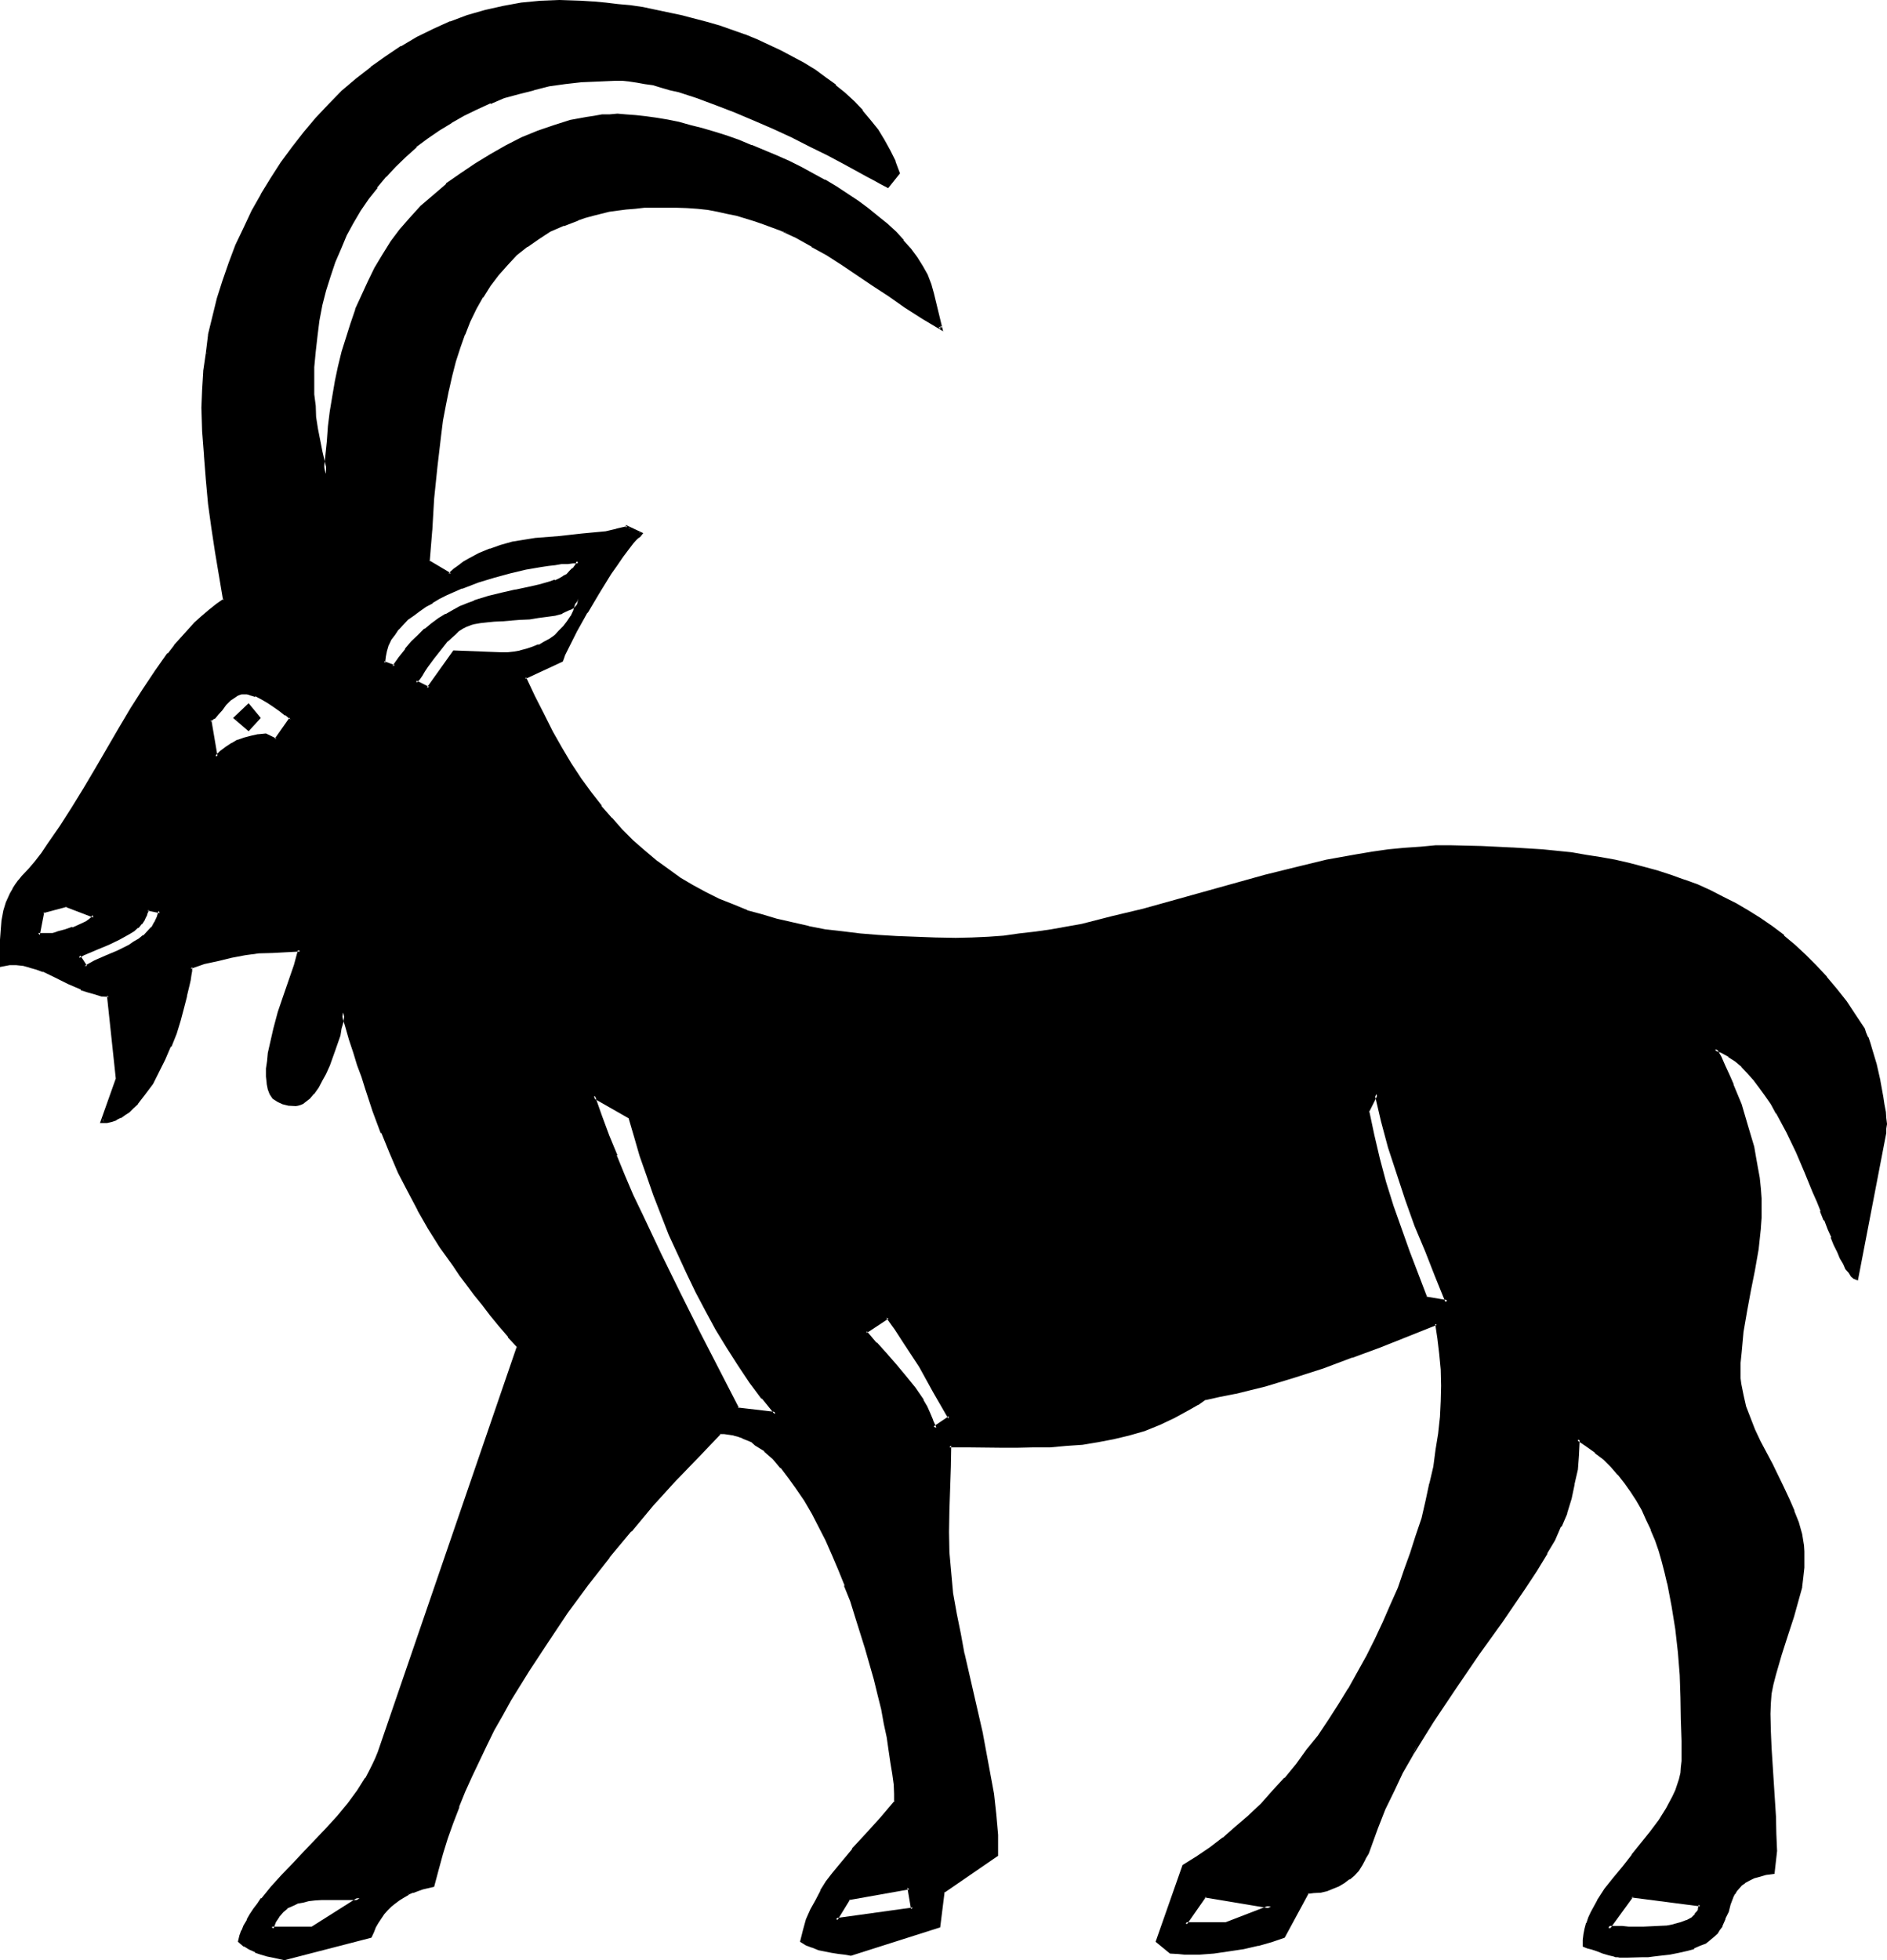 <?xml version="1.0" encoding="UTF-8" standalone="no"?>
<svg
   version="1.0"
   width="129.946mm"
   height="134.95mm"
   id="svg19"
   sodipodi:docname="Ibex.wmf"
   xmlns:inkscape="http://www.inkscape.org/namespaces/inkscape"
   xmlns:sodipodi="http://sodipodi.sourceforge.net/DTD/sodipodi-0.dtd"
   xmlns="http://www.w3.org/2000/svg"
   xmlns:svg="http://www.w3.org/2000/svg">
  <sodipodi:namedview
     id="namedview19"
     pagecolor="#ffffff"
     bordercolor="#000000"
     borderopacity="0.25"
     inkscape:showpageshadow="2"
     inkscape:pageopacity="0.0"
     inkscape:pagecheckerboard="0"
     inkscape:deskcolor="#d1d1d1"
     inkscape:document-units="mm" />
  <defs
     id="defs1">
    <pattern
       id="WMFhbasepattern"
       patternUnits="userSpaceOnUse"
       width="6"
       height="6"
       x="0"
       y="0" />
  </defs>
  <path
     style="fill:#000000;fill-opacity:1;fill-rule:evenodd;stroke:none"
     d="m 70.656,501.696 h 10.656 l 12.288,-7.776 -3.264,0.096 h -6.72 -1.632 l -1.632,0.192 -1.632,0.288 -1.44,0.576 -1.44,0.576 -1.344,0.672 -1.056,0.96 -1.152,1.344 -0.768,1.44 z m -5.952,-311.904 -3.456,-2.976 3.456,-3.36 2.688,3.36 z m 418.56,142.848 -0.672,-0.384 -0.48,-0.48 -0.672,-0.768 -0.672,-1.152 -0.768,-1.152 -0.672,-1.44 -0.768,-1.632 -0.864,-1.92 -0.768,-1.92 -0.768,-2.304 -1.056,-2.208 -0.96,-2.304 -0.96,-2.4 -0.96,-2.592 -2.208,-5.184 -2.304,-5.184 -2.4,-5.184 -2.592,-4.992 -1.44,-2.208 -1.44,-2.304 -1.536,-2.112 -1.536,-2.112 -1.632,-1.728 -1.632,-1.632 -1.824,-1.44 -1.536,-1.152 -2.016,-1.152 -1.728,-0.576 1.152,2.016 1.056,2.304 1.152,2.4 1.152,2.592 1.92,5.184 1.824,5.472 1.44,5.376 0.672,2.784 0.48,2.688 0.288,2.784 0.288,2.592 0.192,2.592 0.192,2.4 -0.192,2.688 -0.192,2.592 -0.48,5.568 -0.96,5.28 -0.96,5.376 -1.152,5.28 -0.768,5.376 -0.672,5.472 -0.096,2.784 -0.192,2.592 0.192,1.44 v 1.44 l 0.576,3.072 0.864,2.88 1.056,3.072 1.152,2.88 1.44,3.072 3.072,6.048 3.072,6.144 1.44,3.072 1.344,2.88 0.96,3.072 0.768,3.072 0.672,2.88 v 1.44 l 0.192,1.536 -0.192,2.496 -0.096,2.592 -0.576,2.592 -0.576,2.592 -1.44,4.992 -1.632,5.088 -1.632,4.992 -1.44,4.992 -0.672,2.592 -0.288,2.592 -0.384,2.592 -0.096,2.592 0.096,4.32 0.192,4.512 0.672,9.12 0.576,8.832 0.192,4.512 v 4.416 l -0.48,5.664 -1.92,0.288 -1.824,0.288 -1.44,0.48 -1.248,0.672 -1.152,0.48 -0.768,0.864 -0.864,0.576 -0.672,0.864 -0.48,0.768 -0.48,0.96 -0.576,1.824 -0.672,1.92 -0.672,1.92 -0.768,1.824 -0.672,0.96 -0.672,0.768 -0.768,0.96 -0.96,0.864 -1.344,0.672 -1.248,0.768 -1.632,0.672 -1.824,0.576 -2.112,0.48 -2.4,0.576 -2.592,0.288 -1.44,0.192 h -1.44 l -1.632,0.096 h -1.728 l -1.824,0.192 h -1.92 -0.192 l -0.48,-0.192 -0.48,-0.096 -0.48,-0.192 -1.44,-0.288 -1.44,-0.576 -1.44,-0.48 -1.44,-0.48 -1.152,-0.288 -0.48,-0.192 -0.48,-0.096 v -1.44 l 0.096,-1.344 0.384,-1.44 0.48,-1.44 0.576,-1.44 0.672,-1.536 1.632,-2.88 1.92,-2.88 2.112,-3.072 2.4,-2.88 2.496,-2.976 4.608,-6.144 2.304,-3.072 1.92,-3.072 1.632,-3.072 0.768,-1.632 0.672,-1.44 0.384,-1.536 0.48,-1.536 0.096,-1.536 v -1.632 -5.184 -5.664 l -0.096,-5.664 -0.384,-5.856 -0.48,-6.144 -0.48,-5.952 -0.96,-5.952 -1.152,-5.856 -0.576,-2.88 -0.864,-2.88 -0.96,-2.784 -0.96,-2.784 -0.96,-2.688 -1.152,-2.592 -1.248,-2.592 -1.536,-2.4 -1.44,-2.496 -1.632,-2.208 -1.728,-2.112 -1.824,-2.112 -2.016,-1.92 -2.112,-1.824 -2.304,-1.536 -2.4,-1.632 -0.192,3.84 -0.288,4.032 -0.672,3.744 -0.96,3.84 -1.152,3.552 -1.44,3.552 -1.632,3.552 -2.112,3.456 -2.688,4.512 -2.784,4.32 -5.952,8.736 -6.144,8.544 -5.952,8.736 -6.048,8.736 -2.688,4.512 -2.592,4.416 -2.592,4.704 -2.4,4.608 -2.112,4.704 -2.016,4.896 -1.248,3.36 -1.344,3.264 -0.576,1.44 -0.864,1.44 -0.96,1.44 -1.152,1.344 -1.056,0.96 -1.344,0.96 -1.44,0.768 -1.44,0.48 -1.44,0.672 -1.824,0.384 -1.632,0.288 h -1.536 l -6.144,11.616 -3.456,1.152 -3.36,0.96 -3.744,0.768 -3.84,0.672 -3.936,0.288 -3.84,0.384 h -3.744 -1.92 l -1.728,-0.384 -3.456,-2.688 6.816,-19.584 3.552,-2.112 3.36,-2.4 3.456,-2.592 3.36,-2.688 3.264,-2.976 3.36,-3.072 3.072,-3.36 3.072,-3.36 3.072,-3.648 2.88,-3.648 2.784,-3.936 2.688,-4.032 2.592,-4.032 2.592,-4.032 2.496,-4.224 2.4,-4.32 2.208,-4.416 2.016,-4.512 2.112,-4.32 1.728,-4.512 1.824,-4.512 1.536,-4.608 1.536,-4.512 1.248,-4.512 1.152,-4.512 1.152,-4.512 0.96,-4.416 0.576,-4.32 0.672,-4.32 0.288,-4.224 0.384,-4.224 v -4.032 -4.224 l -0.384,-4.224 -0.48,-4.032 -0.768,-3.648 -14.688,5.664 -7.296,2.88 -7.584,2.592 -7.392,2.4 -7.68,2.304 -7.68,1.92 -3.936,0.768 -4.032,0.864 -1.92,1.248 -1.92,1.344 -4.032,2.016 -3.936,2.016 -4.032,1.44 -4.032,1.248 -4.032,0.96 -3.84,0.864 -4.224,0.48 -4.032,0.288 -4.224,0.384 -4.224,0.096 h -4.224 -4.32 -4.32 l -4.608,-0.096 h -4.512 l -0.096,5.472 -0.384,11.328 -0.096,5.664 0.096,5.28 0.48,5.376 0.672,5.28 0.768,5.376 1.056,5.28 0.96,5.184 4.8,20.832 0.96,5.184 1.152,5.376 0.768,5.184 0.672,5.088 0.384,5.376 0.096,5.376 -13.92,9.504 -1.056,8.832 -22.944,7.296 -1.536,-0.096 -1.728,-0.384 -1.632,-0.192 -3.552,-0.768 -1.44,-0.48 -1.632,-0.672 -1.248,-0.768 0.576,-2.88 0.96,-2.592 1.056,-2.592 1.248,-2.496 1.344,-2.4 1.44,-2.208 1.632,-2.304 1.728,-2.112 3.36,-4.224 3.744,-4.032 3.744,-4.128 3.744,-4.224 -0.192,-2.112 -0.192,-2.592 -0.192,-2.592 -0.48,-3.072 -0.48,-3.264 -0.48,-3.168 -0.768,-3.552 -0.864,-3.744 -0.768,-3.84 -0.96,-4.128 -1.152,-4.032 -1.152,-4.032 -2.592,-8.256 -1.44,-4.032 -1.44,-4.032 -1.632,-4.032 -1.536,-3.84 -1.824,-3.936 -1.824,-3.552 -1.728,-3.552 -1.92,-3.168 -1.92,-3.072 -2.112,-2.976 -2.112,-2.592 -2.112,-2.4 -2.304,-1.92 -2.208,-1.632 -1.152,-0.768 -1.152,-0.672 -1.248,-0.48 -1.152,-0.288 -1.152,-0.384 -1.248,-0.288 -1.152,-0.192 h -1.344 l -5.76,6.144 -5.952,6.144 -5.856,6.432 -5.664,6.816 -5.664,6.816 -5.664,7.104 -5.28,7.296 -5.184,7.392 -4.896,7.584 -4.704,7.776 -2.208,3.84 -2.112,4.128 -1.92,3.84 -1.92,4.032 -2.016,3.84 -1.728,4.032 -1.632,4.128 -1.632,4.128 -1.248,4.032 -1.344,4.128 -1.248,4.128 -0.96,4.032 -1.44,0.384 -1.344,0.288 -1.248,0.48 -1.344,0.48 -1.248,0.672 -1.152,0.672 -1.152,0.576 -1.152,1.056 -0.96,0.768 -1.152,0.96 -0.768,1.152 -0.96,0.96 -0.672,1.248 -0.672,1.152 -0.576,1.344 -0.48,1.248 -22.368,5.664 -2.88,-0.48 -1.632,-0.48 -1.44,-0.48 -1.632,-0.48 -1.248,-0.864 -1.44,-0.768 -1.344,-0.96 0.384,-1.344 0.48,-1.248 0.576,-1.344 0.672,-1.44 0.864,-1.248 0.96,-1.44 0.96,-1.44 1.056,-1.536 2.496,-2.688 2.688,-3.072 2.784,-3.072 2.88,-2.88 6.048,-6.336 2.88,-3.264 2.688,-3.168 2.496,-3.456 2.208,-3.168 0.864,-1.824 0.96,-1.632 0.768,-1.728 0.48,-1.824 36.384,-105.504 -2.4,-2.784 -2.4,-2.88 -2.304,-2.784 -2.112,-2.592 -2.112,-2.496 -1.92,-2.592 -1.728,-2.592 -1.824,-2.496 -3.36,-4.8 -3.072,-4.896 -2.784,-4.8 -2.592,-4.896 -2.4,-4.8 -2.304,-5.184 -2.112,-5.184 -2.112,-5.472 -2.016,-5.856 -0.96,-3.072 -1.056,-3.168 -1.056,-3.264 -0.96,-3.36 -1.152,-3.456 -0.96,-3.552 -0.192,1.152 -0.192,1.344 -0.288,1.536 -0.48,1.824 -0.48,1.92 -0.672,1.92 -1.632,4.032 -0.96,2.112 -0.96,1.824 -0.96,1.728 -1.152,1.44 -0.96,1.344 -1.152,0.96 -0.576,0.288 -0.48,0.384 -0.672,0.096 h -0.48 l -1.824,-0.096 -1.632,-0.384 -1.056,-0.48 -1.152,-0.768 -0.672,-0.96 -0.672,-1.344 -0.288,-1.44 v -1.728 -2.016 l 0.192,-2.016 0.288,-2.112 0.288,-2.112 1.056,-4.224 1.248,-4.224 1.248,-4.128 1.536,-4.224 1.248,-3.936 1.344,-3.84 h -3.648 l -3.552,0.192 -3.552,0.288 -3.552,0.288 -3.648,0.672 -3.552,0.864 -3.552,0.96 -3.552,1.056 v 1.056 l -0.192,1.056 -0.192,1.152 -0.192,1.344 -0.576,2.88 -0.864,3.072 -0.96,3.168 -1.152,3.456 -1.248,3.36 -1.44,3.456 -1.632,3.168 -1.728,3.072 -1.824,2.784 -1.92,2.4 -1.152,0.96 -0.96,0.96 -1.152,0.864 -1.152,0.768 -0.96,0.48 -1.248,0.288 -1.152,0.384 -1.152,0.192 3.936,-11.232 -2.304,-21.792 -1.728,-0.192 -2.016,-0.48 -1.536,-0.48 -1.824,-0.576 -3.36,-1.536 -3.264,-1.728 -3.36,-1.44 -1.632,-0.672 -1.824,-0.48 -1.728,-0.288 -1.824,-0.192 h -1.92 l -1.92,0.288 v -3.84 l 0.192,-2.784 v -2.592 l 0.288,-2.4 0.48,-2.4 0.672,-2.4 1.056,-2.112 0.48,-1.152 0.864,-1.152 0.672,-1.152 0.96,-0.96 1.728,-1.92 1.632,-2.112 1.632,-2.112 1.632,-2.112 3.168,-4.608 3.264,-4.896 2.88,-5.184 3.072,-5.184 6.144,-10.272 3.072,-5.184 3.072,-4.992 3.264,-4.704 3.264,-4.512 1.728,-2.304 1.824,-1.92 1.728,-1.92 1.824,-1.92 1.728,-1.632 1.92,-1.632 2.016,-1.44 1.92,-1.44 -2.112,-12.48 -0.96,-6.336 -0.864,-6.24 -0.576,-6.336 -0.672,-6.336 -0.288,-6.24 -0.192,-6.144 0.192,-4.704 0.288,-4.704 0.672,-4.8 0.576,-4.704 1.152,-4.704 1.152,-4.704 1.44,-4.704 1.632,-4.512 1.728,-4.704 2.016,-4.32 2.208,-4.416 2.304,-4.32 2.592,-4.224 2.688,-4.224 2.784,-3.84 3.072,-3.84 3.072,-3.744 3.36,-3.552 3.456,-3.36 3.648,-3.264 3.744,-2.88 3.84,-2.976 4.128,-2.592 4.128,-2.208 4.224,-2.304 4.416,-1.92 4.32,-1.44 4.704,-1.44 4.512,-1.152 4.8,-0.672 4.896,-0.48 4.8,-0.192 h 2.976 l 2.88,0.192 3.072,0.192 3.264,0.288 3.072,0.192 3.168,0.48 3.456,0.48 3.168,0.672 6.624,1.44 6.816,1.632 3.264,1.152 3.36,1.056 3.264,1.152 3.168,1.344 3.072,1.248 3.072,1.44 3.072,1.632 2.976,1.824 2.688,1.728 2.784,1.824 2.592,1.92 2.4,2.112 2.4,2.208 2.112,2.304 2.112,2.4 1.92,2.592 1.632,2.592 1.44,2.784 1.344,2.88 1.152,2.88 -2.784,3.36 -1.632,-0.96 -1.728,-0.96 -1.824,-0.96 -1.92,-1.152 -4.032,-2.112 -4.416,-2.208 -4.512,-2.304 -4.704,-2.4 -4.992,-2.208 -4.8,-2.112 -4.992,-2.304 -5.088,-1.92 -4.8,-1.632 -4.704,-1.632 -2.4,-0.672 -2.112,-0.576 -2.304,-0.48 -2.112,-0.48 -2.016,-0.384 -2.112,-0.288 -1.824,-0.192 h -1.92 l -4.32,0.192 -4.416,0.192 -4.32,0.48 -4.032,0.768 -4.128,0.768 -3.84,1.056 -3.744,1.248 -3.648,1.344 -3.552,1.44 -3.456,1.728 -3.36,1.824 -3.264,1.92 -2.88,2.208 -2.88,2.304 -2.784,2.4 -2.784,2.592 -2.4,2.784 -2.4,2.688 -2.112,3.072 -2.112,3.072 -1.92,3.264 -1.824,3.264 -1.536,3.36 -1.344,3.552 -1.248,3.744 -1.344,3.744 -0.768,3.84 -0.864,3.84 -0.576,4.032 -0.48,4.128 -0.384,4.128 v 4.416 2.88 l 0.384,2.88 0.288,2.976 0.288,2.88 1.152,5.856 1.344,5.952 0.576,-8.256 0.48,-4.032 0.48,-4.032 0.672,-3.936 0.672,-3.84 0.768,-3.84 0.96,-3.744 0.96,-3.744 1.152,-3.744 1.44,-3.552 1.536,-3.552 1.536,-3.648 1.824,-3.456 2.112,-3.552 2.112,-3.552 2.208,-3.072 2.784,-2.88 2.688,-3.072 3.264,-2.88 3.36,-2.784 3.744,-2.784 3.744,-2.496 3.84,-2.496 4.032,-2.208 4.224,-2.016 4.224,-1.728 4.224,-1.44 4.128,-1.344 4.128,-0.96 2.016,-0.096 2.016,-0.384 1.92,-0.096 h 2.112 2.208 l 2.592,0.096 2.4,0.384 2.976,0.48 2.688,0.48 3.072,0.576 2.976,0.864 3.072,0.768 3.168,0.96 3.072,0.96 3.456,1.152 3.168,1.344 6.528,2.592 3.168,1.44 3.072,1.632 6.144,3.168 3.072,1.824 5.664,3.744 2.592,1.92 2.4,2.112 2.496,1.92 2.208,2.112 1.92,2.112 2.016,2.208 1.536,2.304 1.536,2.208 1.056,2.304 0.96,2.208 0.864,2.304 2.112,9.024 -4.704,-2.88 -4.416,-2.784 -4.32,-2.88 -4.032,-2.784 -4.032,-2.688 -4.032,-2.592 -3.936,-2.592 -4.032,-2.4 -4.032,-2.112 -4.224,-1.92 -4.32,-1.824 -2.304,-0.768 -4.608,-1.344 -2.496,-0.672 -2.592,-0.48 -2.592,-0.288 -2.688,-0.288 -2.784,-0.384 -2.88,-0.096 h -2.88 -2.784 l -2.4,0.096 -2.496,0.192 -2.4,0.192 -2.208,0.288 -2.304,0.48 -2.112,0.48 -2.112,0.48 -2.112,0.48 -1.728,0.672 -3.84,1.44 -3.456,1.632 -3.168,1.92 -2.976,1.92 -2.592,2.496 -2.592,2.4 -2.208,2.592 -2.112,2.88 -1.92,2.88 -1.824,3.072 -1.632,3.264 -1.44,3.552 -1.152,3.36 -1.056,3.744 -0.96,3.552 -1.056,3.936 -0.768,3.84 -0.672,3.84 -0.576,4.032 -1.056,8.16 -0.576,8.16 -0.672,8.256 -0.48,8.256 5.472,3.456 1.344,-1.152 1.056,-0.96 1.344,-0.96 1.44,-0.864 2.592,-1.44 2.784,-1.152 2.88,-0.96 2.88,-0.672 3.072,-0.48 2.88,-0.48 6.144,-0.576 6.144,-0.576 3.072,-0.288 2.976,-0.48 2.88,-0.48 2.88,-0.768 3.456,1.536 -0.48,0.48 -0.672,0.576 -0.48,0.576 -0.672,0.672 -1.248,1.632 -1.536,1.92 -1.44,2.112 -1.632,2.4 -2.976,4.992 -3.072,5.088 -1.536,2.496 -1.248,2.496 -1.344,2.208 -0.96,2.112 -0.768,1.824 -0.288,0.768 -0.384,0.672 -9.504,4.512 2.208,4.8 2.304,4.896 2.4,4.512 2.4,4.224 2.496,4.032 2.592,3.84 2.592,3.552 2.592,3.552 2.688,3.264 2.784,3.072 2.88,2.88 2.88,2.592 3.072,2.592 3.072,2.304 3.264,2.208 3.36,2.016 3.456,1.92 3.36,1.632 3.744,1.44 3.552,1.44 3.84,1.248 4.032,1.152 4.032,0.96 4.224,0.96 4.416,0.672 4.32,0.672 4.512,0.48 4.896,0.48 4.8,0.288 4.992,0.192 5.088,0.192 h 5.28 4.224 l 4.224,-0.192 4.032,-0.48 4.224,-0.288 4.032,-0.672 4.032,-0.48 8.064,-1.632 8.064,-1.824 8.064,-2.016 31.68,-8.736 7.968,-2.112 8.064,-1.824 7.872,-1.632 4.032,-0.48 4.032,-0.576 4.032,-0.48 4.224,-0.384 4.032,-0.096 h 4.032 7.968 l 7.872,0.288 7.776,0.672 7.776,0.768 3.744,0.48 3.648,0.672 3.936,0.768 3.552,0.864 3.744,0.768 3.552,1.152 3.552,1.152 3.552,1.056 3.36,1.536 3.36,1.44 3.456,1.632 3.168,1.728 3.072,1.824 3.264,1.92 3.072,2.208 2.88,2.304 2.976,2.4 2.688,2.592 2.976,2.784 2.496,2.88 2.592,3.072 2.496,3.264 2.4,3.552 2.208,3.552 0.576,0.96 0.48,1.152 0.576,1.44 0.48,1.728 0.48,1.824 0.48,2.112 1.152,4.128 0.864,4.224 0.288,2.112 0.288,1.92 v 1.632 l 0.192,1.44 v 1.152 l -0.192,0.48 v 0.48 z m -124.992,-48 -2.208,4.512 1.152,6.144 1.44,6.336 1.728,6.144 2.016,5.952 1.92,6.144 2.208,5.952 4.512,11.808 5.664,1.152 -2.688,-6.624 -2.784,-6.624 -2.592,-6.624 -2.4,-6.816 -2.4,-6.816 -2.112,-6.912 -1.92,-6.816 z M 99.744,172.32 l 2.88,1.248 1.536,-2.4 1.536,-2.112 1.632,-1.92 1.824,-1.632 1.632,-1.632 1.728,-1.44 1.92,-1.248 1.824,-1.152 1.728,-0.96 1.824,-0.864 1.92,-0.768 1.824,-0.768 3.648,-1.152 3.552,-0.864 3.456,-0.768 3.168,-0.672 3.072,-0.576 2.784,-0.864 1.248,-0.48 1.152,-0.48 1.152,-0.48 0.96,-0.672 0.768,-0.768 0.864,-0.864 0.672,-0.768 0.48,-1.152 h -1.344 l -1.44,0.192 -1.632,0.192 -1.728,0.096 -1.824,0.192 -1.728,0.288 -3.936,0.672 -4.224,0.96 -4.128,1.152 -4.224,1.44 -4.224,1.44 -4.032,1.824 -1.728,0.96 -2.016,0.96 -1.728,1.152 -1.632,1.056 -1.44,1.152 -1.632,1.152 -1.248,1.344 -1.152,1.248 -1.152,1.248 -0.768,1.536 -0.672,1.44 -0.672,1.44 -0.288,1.632 z m 22.272,-9.984 -0.96,0.48 -0.96,0.48 -0.96,0.576 -0.768,0.864 -2.016,1.92 -1.92,2.112 -1.728,2.4 -1.632,2.304 -0.864,1.056 -0.768,1.056 -0.672,0.96 -0.576,0.96 3.36,1.632 6.624,-9.6 12.288,0.672 1.632,-0.192 1.728,-0.096 1.632,-0.384 1.632,-0.288 1.632,-0.48 1.632,-0.672 1.44,-0.768 1.44,-0.864 1.44,-0.96 1.152,-1.152 1.152,-1.056 0.96,-1.344 0.96,-1.44 0.672,-1.44 0.576,-1.632 0.384,-1.728 -0.192,0.576 -0.288,0.48 -0.48,0.48 -0.576,0.48 -0.48,0.48 -0.768,0.384 -1.44,0.672 -1.92,0.48 -2.112,0.48 -2.112,0.288 -2.304,0.192 -2.4,0.096 -2.4,0.192 -2.304,0.192 -2.112,0.096 -1.92,0.192 -1.92,0.192 -1.44,0.288 -0.672,0.192 z m 302.592,331.104 -6.048,8.256 h 0.384 3.168 1.824 1.728 l 2.016,0.096 4.128,-0.096 2.016,-0.192 1.92,-0.48 1.728,-0.384 1.632,-0.576 1.344,-0.864 0.576,-0.48 0.48,-0.48 0.384,-0.672 0.288,-0.48 0.192,-0.768 0.096,-0.672 z m -193.632,-150.816 -5.664,3.936 2.592,3.072 2.592,2.88 2.592,2.88 2.4,2.88 2.4,2.976 2.112,3.168 0.96,1.824 0.864,1.632 0.768,1.92 0.672,1.92 3.84,-2.784 -3.648,-6.72 -3.936,-6.624 -4.224,-6.528 -2.016,-3.168 z M 63.552,180.192 h -0.768 l -0.672,0.384 -0.672,0.096 -0.672,0.48 -1.056,0.864 -1.152,1.248 -0.96,1.152 -0.96,1.152 -0.96,1.152 -1.152,0.768 1.728,9.408 1.344,-1.152 1.248,-1.152 1.632,-0.96 1.632,-0.768 1.632,-0.48 1.632,-0.48 1.92,-0.384 1.728,-0.096 2.784,1.056 4.032,-5.664 -1.344,-1.056 -1.536,-0.96 -1.44,-1.152 -1.632,-1.152 -1.632,-0.864 -1.632,-0.768 -1.632,-0.48 -0.768,-0.192 z m 100.32,110.592 -9.312,-5.664 1.728,5.28 1.824,5.184 2.112,5.184 2.112,5.184 2.208,5.184 2.304,5.184 4.992,10.176 4.992,10.176 4.992,10.176 5.184,9.984 4.896,9.888 9.984,1.152 -3.264,-4.224 -3.168,-4.224 -3.072,-4.32 -2.976,-4.704 -2.688,-4.512 -2.784,-4.896 -2.592,-4.992 -2.4,-4.8 -2.304,-5.088 -2.208,-4.992 -2.112,-5.184 -1.824,-5.184 -1.92,-4.992 -1.632,-4.992 -1.632,-4.992 z m 149.664,202.656 -4.992,7.2 H 319.2 l 11.616,-4.512 z m -275.232,-256.8 -0.288,1.248 -0.672,1.152 -0.768,1.152 -0.864,0.96 -1.056,0.768 -1.152,0.864 -2.592,1.44 -2.784,1.248 -2.688,1.152 -2.592,0.96 -1.344,0.672 -0.96,0.672 1.632,2.688 2.784,-1.44 2.88,-1.152 2.88,-1.44 2.976,-1.248 1.248,-0.864 1.344,-0.96 1.248,-0.768 1.152,-1.152 0.96,-1.152 0.768,-1.248 0.864,-1.44 0.48,-1.632 z m -21.12,-1.152 -6.144,1.632 -1.152,6.144 h 2.784 0.48 l 0.672,-0.192 H 14.4 l 0.864,-0.288 1.728,-0.48 1.92,-0.672 2.016,-0.768 1.728,-0.864 0.672,-0.48 0.48,-0.288 0.48,-0.48 0.192,-0.48 z m 219.456,255.648 -15.648,2.784 -3.456,5.664 20.064,-2.976 z"
     id="path1" />
  <path
     style="fill:#000000;fill-opacity:1;fill-rule:evenodd;stroke:none"
     d="m 64.32,189.408 h 0.48 l -3.36,-2.88 0.192,0.672 3.168,-3.456 h -0.48 l 2.784,3.456 v -0.672 l -2.784,2.88 0.384,0.864 3.168,-3.456 -3.168,-3.84 -4.032,3.84 4.032,3.456 z"
     id="path2" />
  <path
     style="fill:#000000;fill-opacity:1;fill-rule:evenodd;stroke:none"
     d="m 482.88,332.448 0.48,-0.192 -0.48,-0.288 -0.48,-0.48 -0.672,-0.768 -0.576,-1.056 -0.864,-1.248 v 0.192 l -0.576,-1.536 -0.864,-1.728 -0.768,-1.824 -0.864,-1.92 -0.768,-2.208 -0.96,-2.304 -0.864,-2.208 h -0.096 l -0.96,-2.496 -0.96,-2.592 -2.112,-5.088 -2.496,-5.184 -2.4,-5.376 -2.592,-4.8 -1.44,-2.496 -1.44,-2.208 -1.44,-2.112 -1.632,-1.92 -1.632,-2.016 -1.632,-1.536 -1.728,-1.44 -1.824,-1.344 -1.728,-0.96 -3.072,-1.152 1.728,3.072 1.152,2.304 1.152,2.4 0.96,2.592 v -0.192 l 1.92,5.376 1.824,5.28 1.44,5.568 0.672,2.688 0.48,2.784 0.48,2.592 0.288,2.592 0.192,2.592 v 2.4 2.688 l -0.192,2.592 -0.672,5.376 -0.96,5.472 -0.96,5.376 -0.96,5.28 -0.96,5.376 -0.672,5.28 v 0.192 l -0.192,2.784 v 2.592 1.44 0.096 l 0.192,1.536 0.48,2.88 0.864,3.072 1.056,2.88 v 0.192 l 1.344,2.88 1.44,3.072 3.072,6.144 3.072,5.952 1.44,3.072 1.152,3.072 v -0.096 l 1.152,3.072 0.768,2.88 0.48,2.88 0.192,1.44 v 1.536 l -0.192,2.496 -0.192,2.592 -0.48,2.496 -0.576,2.592 -1.344,4.992 -1.728,4.992 -1.632,5.184 -1.344,4.992 -0.576,2.592 -0.48,2.592 -0.192,2.4 v 0.192 l -0.192,2.592 v 4.32 l 0.192,4.512 1.248,17.952 0.192,4.512 v 4.416 l -0.48,5.472 0.288,-0.288 -1.92,0.288 -1.728,0.48 -1.44,0.288 v 0.192 l -1.344,0.48 -1.152,0.672 -0.96,0.672 v 0.096 l -0.768,0.672 v 0.192 l -0.672,0.768 -0.672,0.864 -0.288,0.96 h -0.192 l -0.672,1.728 -0.576,1.92 -0.672,2.016 0.192,-0.192 -0.96,1.92 -0.48,0.864 -0.672,0.96 v -0.192 l -0.864,0.96 -0.96,0.768 -1.056,0.672 -1.344,0.864 -1.632,0.576 -1.728,0.48 -2.016,0.48 -2.4,0.48 -2.592,0.384 -1.44,0.192 -1.632,0.096 h 0.192 -1.632 l -3.552,0.192 h -2.112 l -0.288,-0.192 h -0.48 l -0.48,-0.096 -1.44,-0.576 -1.44,-0.48 -1.536,-0.288 -1.44,-0.48 -1.248,-0.48 -0.48,-0.192 -0.384,-0.096 0.384,0.48 v -1.44 0.096 l 0.096,-1.44 0.384,-1.44 0.48,-1.344 h -0.192 l 0.672,-1.44 0.672,-1.44 1.536,-2.88 2.016,-2.88 2.016,-2.976 2.304,-2.88 2.592,-3.072 4.8,-5.952 2.112,-3.072 2.016,-3.072 v -0.192 l 1.728,-3.072 0.672,-1.44 0.672,-1.632 0.48,-1.632 0.288,-1.632 0.288,-1.44 v -0.096 -1.632 -5.184 -5.664 l -0.096,-5.664 -0.384,-5.856 v -0.096 l -0.48,-6.048 -0.672,-5.952 -0.768,-5.952 -1.248,-5.856 v -0.096 l -0.672,-2.976 -0.864,-2.688 -0.768,-2.976 -0.96,-2.688 -1.152,-2.784 -1.152,-2.592 -1.248,-2.592 -1.344,-2.4 v -0.192 l -1.536,-2.208 -1.536,-2.304 h -0.096 l -1.824,-2.208 -1.728,-2.112 -2.112,-1.92 -2.112,-1.824 -2.304,-1.824 -3.168,-1.728 v 4.512 l -0.48,3.936 -0.672,3.84 v -0.192 l -0.96,3.936 -1.152,3.648 v -0.096 l -1.248,3.552 -1.824,3.552 -1.92,3.36 -2.784,4.416 -2.88,4.512 -5.856,8.544 -6.144,8.736 -6.144,8.736 -5.76,8.736 -2.784,4.32 -1.92,4.992 2.784,-4.512 2.688,-4.32 5.856,-8.736 5.952,-8.736 6.144,-8.544 5.952,-8.736 2.976,-4.512 2.688,-4.416 v -0.192 l 2.016,-3.36 1.536,-3.552 h 0.192 l 1.44,-3.36 v -0.192 l 1.152,-3.744 0.768,-3.648 v -0.192 l 0.864,-3.744 0.288,-3.84 v -0.192 l 0.192,-3.84 -0.672,0.288 2.4,1.632 2.304,1.632 h -0.192 l 2.304,1.728 1.92,1.92 1.824,2.112 v -0.096 l 1.728,2.208 1.632,2.304 1.44,2.208 1.44,2.496 1.152,2.592 1.248,2.592 H 429.6 l 1.152,2.688 0.96,2.784 0.768,2.688 0.768,2.976 0.672,2.88 v -0.192 l 1.152,6.048 0.96,5.952 0.672,5.952 0.48,5.952 0.192,5.856 0.096,5.664 0.192,5.664 v 5.184 l -0.192,1.632 -0.096,1.44 -0.384,1.632 -0.48,1.44 -0.48,1.44 -0.768,1.632 -1.632,3.072 -1.92,3.072 -2.304,3.072 -4.8,5.952 h 0.096 l -2.4,3.072 -2.4,2.88 -2.304,2.88 -1.92,2.976 v 0.096 l -1.632,2.976 -0.672,1.44 -0.48,1.44 H 412.8 l -0.384,1.44 -0.288,1.44 -0.192,1.536 v 1.728 l 0.672,0.288 0.48,0.192 1.152,0.288 1.44,0.48 1.44,0.576 1.632,0.48 1.248,0.288 0.48,0.192 h 0.672 -0.096 l 0.48,0.096 h 2.208 l 3.552,-0.096 h 1.632 l 1.44,-0.192 1.632,-0.192 2.592,-0.288 2.4,-0.48 2.112,-0.48 1.824,-0.48 v -0.192 l 1.536,-0.672 1.536,-0.576 1.056,-0.864 1.152,-0.96 0.864,-0.768 0.576,-0.96 0.672,-0.864 v -0.192 l 0.768,-1.728 V 499.2 l 0.864,-1.728 0.48,-1.92 0.768,-2.016 -0.096,0.192 0.48,-0.96 v 0.192 l 0.48,-0.864 0.672,-0.768 0.768,-0.864 -0.192,0.192 0.96,-0.672 h -0.096 l 1.056,-0.576 1.344,-0.672 1.44,-0.384 1.632,-0.48 2.208,-0.288 0.672,-5.952 -0.192,-4.416 -0.096,-4.512 -1.152,-17.952 -0.192,-4.512 -0.096,-4.32 0.096,-2.592 0.192,-2.592 0.48,-2.4 0.672,-2.592 1.44,-4.992 1.632,-5.088 1.632,-4.992 1.44,-5.184 0.672,-2.4 v -0.192 l 0.288,-2.4 0.288,-2.592 v -0.192 -2.496 -1.536 l -0.096,-1.536 -0.48,-2.976 -0.864,-3.072 -1.152,-2.88 v -0.192 l -1.248,-2.88 -1.44,-3.072 -2.976,-6.144 -3.168,-5.952 -1.44,-3.072 -1.152,-2.976 -1.152,-2.976 -0.672,-2.976 -0.576,-2.88 -0.192,-1.44 v -1.44 -2.592 l 0.288,-2.784 0.48,-5.28 0.96,-5.568 0.96,-5.184 1.056,-5.28 0.96,-5.472 0.576,-5.376 v -0.192 l 0.192,-2.592 v -2.688 -2.4 l -0.192,-2.592 -0.288,-2.784 -0.48,-2.592 -0.48,-2.688 -0.48,-2.784 -1.632,-5.472 -1.632,-5.568 -2.112,-5.088 v -0.192 l -1.056,-2.4 -1.152,-2.496 -0.96,-2.208 -1.344,-2.304 -0.48,0.672 1.824,0.672 1.92,1.056 h -0.192 l 1.824,1.152 1.728,1.44 h -0.096 l 1.536,1.632 1.632,1.824 1.44,1.92 1.536,2.112 1.536,2.208 1.344,2.496 v -0.192 l 2.688,4.992 2.496,5.184 2.208,5.184 2.112,5.184 1.152,2.592 0.96,2.4 h -0.192 l 0.96,2.4 h 0.192 l 0.864,2.304 0.96,2.112 h -0.192 l 0.768,1.92 0.96,1.92 0.672,1.632 0.864,1.44 0.576,1.344 0.864,0.96 0.576,0.96 0.672,0.576 1.152,0.48 z"
     id="path3" />
  <path
     style="fill:#000000;fill-opacity:1;fill-rule:evenodd;stroke:none"
     d="m 369.6,451.872 -2.688,4.512 -2.496,4.704 -2.4,4.704 -2.112,4.704 -2.112,4.8 -1.248,3.36 -1.152,3.264 -0.672,1.44 -0.96,1.44 -0.768,1.536 v -0.192 l -1.152,1.248 -1.152,0.96 -1.248,1.056 h 0.192 l -1.536,0.576 -1.44,0.672 -1.44,0.48 -1.632,0.48 -1.632,0.192 h -1.92 l -6.144,11.904 0.192,-0.096 -3.264,0.96 -3.552,0.96 -3.744,0.768 -3.84,0.672 -3.744,0.48 -3.84,0.288 h -3.744 l -1.92,-0.096 -1.728,-0.192 h 0.096 l -3.168,-2.688 0.096,0.48 6.624,-19.584 -0.096,0.288 3.552,-2.208 3.552,-2.304 3.36,-2.592 v -0.192 l 3.264,-2.688 h 0.096 l 3.264,-2.88 3.264,-3.072 3.168,-3.456 3.072,-3.36 3.072,-3.744 2.976,-3.552 2.688,-3.84 2.784,-4.032 2.688,-4.032 2.592,-4.224 2.304,-4.224 2.4,-4.32 2.304,-4.416 2.112,-4.32 1.92,-4.512 1.92,-4.608 v -0.096 l 1.824,-4.512 1.44,-4.608 1.632,-4.32 1.248,-4.512 1.152,-4.512 1.152,-4.512 v -0.192 l 0.768,-4.416 0.768,-4.32 0.672,-4.32 0.384,-4.224 0.288,-4.224 v -4.032 l -0.192,-4.224 v -0.096 l -0.288,-4.128 -0.48,-4.032 -0.864,-4.32 -15.168,5.952 -7.296,2.784 -7.392,2.592 -7.584,2.4 -7.584,2.304 -7.776,1.92 h 0.192 l -4.032,0.96 -4.128,0.768 -1.92,1.344 -2.112,1.152 -3.84,2.208 -4.032,1.824 -3.936,1.536 -3.84,1.152 -4.032,0.96 -4.032,0.864 -4.032,0.576 -4.032,0.384 -4.224,0.096 -4.224,0.192 h -4.224 -4.32 -8.928 -4.8 l -0.192,5.856 -0.288,11.328 -0.192,5.664 0.192,5.28 0.288,5.472 0.672,5.376 0.768,5.28 0.96,5.184 1.152,5.376 4.704,20.832 V 451.2 l 1.152,5.376 0.96,5.184 0.768,5.184 0.672,5.28 0.48,5.184 v 5.376 l 0.384,-0.384 -14.304,9.696 -1.056,9.024 0.288,-0.48 -22.944,7.488 h 0.192 l -1.536,-0.384 -1.536,-0.288 -1.824,-0.192 -3.36,-0.768 -1.632,-0.48 h 0.192 l -1.632,-0.48 -1.344,-0.768 0.192,0.48 0.768,-2.976 0.864,-2.592 1.152,-2.592 1.056,-2.4 1.536,-2.4 1.44,-2.304 1.44,-2.112 1.632,-2.016 3.552,-4.224 3.648,-4.032 3.744,-4.224 3.744,-4.416 v -2.208 -0.192 l -0.192,-2.4 -0.288,-2.784 -0.384,-2.88 -0.48,-3.264 -0.576,-3.36 -0.672,-3.552 -0.768,-3.744 -0.864,-3.84 -1.152,-3.936 -0.96,-4.032 -1.248,-4.032 -2.4,-8.352 -1.536,-4.032 -1.44,-4.032 h -0.096 l -1.632,-4.032 -1.632,-3.936 -1.632,-3.84 -1.728,-3.552 -2.016,-3.552 -1.728,-3.264 v -0.192 l -2.112,-3.072 -2.112,-2.688 -2.112,-2.784 -2.112,-2.208 -2.208,-2.112 -2.304,-1.824 -1.152,-0.672 h -0.096 l -1.152,-0.576 -1.152,-0.48 h -0.192 l -1.056,-0.48 -1.152,-0.384 h -0.192 l -1.152,-0.096 -1.248,-0.192 h -1.44 l -6.048,6.144 -5.76,6.144 -5.856,6.624 -5.76,6.624 -5.664,6.912 h -0.192 l -5.472,7.104 -5.376,7.296 -5.184,7.392 -4.992,7.68 -4.512,7.584 v 0.096 l -2.208,3.936 -2.112,3.84 -2.112,4.032 -1.92,4.032 -1.824,3.936 -1.728,4.032 -1.632,4.032 -0.192,0.192 -1.44,4.032 -1.44,4.032 -1.344,4.224 -1.152,4.032 -1.056,4.128 0.288,-0.288 -1.248,0.192 -1.536,0.48 -1.248,0.288 -1.248,0.48 v 0.192 l -1.344,0.48 0.48,0.768 h -0.192 l 1.344,-0.576 v 0.096 l 1.248,-0.48 1.344,-0.48 1.248,-0.288 1.632,-0.384 1.152,-4.32 1.152,-4.224 1.248,-4.032 1.44,-4.032 1.632,-4.224 -0.192,0.192 1.632,-4.032 1.824,-4.032 1.92,-4.032 1.92,-4.032 1.92,-3.936 2.304,-4.032 2.112,-3.84 4.704,-7.584 4.992,-7.584 4.992,-7.488 5.376,-7.296 5.568,-7.104 h -0.096 l 5.76,-6.912 v 0.192 l 5.664,-6.816 5.856,-6.432 5.952,-6.144 5.856,-6.144 -0.384,0.096 h 1.344 -0.192 l 1.344,0.192 1.248,0.192 h -0.192 l 1.152,0.288 1.344,0.48 h -0.192 l 1.248,0.48 1.152,0.48 0.96,0.864 2.496,1.536 h -0.192 l 2.304,2.016 2.016,2.4 v -0.192 l 2.112,2.784 1.92,2.688 2.112,3.072 2.016,3.456 1.728,3.36 1.824,3.552 1.728,3.936 1.632,3.84 1.632,4.032 h -0.192 l 1.632,4.032 1.248,4.032 2.592,8.256 1.152,4.032 1.152,4.032 0.96,3.936 0.96,3.84 0.672,3.744 0.768,3.552 0.48,3.36 0.48,3.264 0.48,2.88 0.384,2.784 0.096,2.4 v 2.112 l 0.192,-0.384 -3.744,4.416 -3.648,4.032 -3.744,4.032 v 0.192 l -3.36,4.032 -1.824,2.208 -1.632,2.112 -1.44,2.304 V 492 l -1.248,2.4 -1.344,2.4 -1.152,2.592 -0.768,2.784 -0.768,3.072 1.536,0.96 1.536,0.576 h 0.096 l 1.632,0.672 3.36,0.672 1.824,0.288 1.632,0.192 1.632,0.288 23.232,-7.392 1.152,-9.216 -0.192,0.288 14.112,-9.696 v -5.472 l -0.48,-5.376 -0.576,-5.28 -0.96,-5.184 -0.96,-5.184 -0.96,-5.184 v -0.096 l -4.8,-20.928 v 0.192 l -0.96,-5.28 -1.056,-5.184 -0.96,-5.376 -0.48,-5.28 -0.48,-5.376 -0.096,-5.28 0.096,-5.664 0.384,-11.328 0.096,-5.472 -0.48,0.48 h 4.512 l 8.928,0.096 h 4.32 l 4.224,-0.096 h 4.224 l 4.224,-0.384 4.224,-0.288 4.032,-0.672 4.032,-0.768 4.032,-0.96 4.032,-1.152 4.032,-1.632 3.84,-1.824 4.032,-2.208 2.016,-1.152 h 0.096 l 2.016,-1.44 -0.192,0.192 3.84,-0.864 3.936,-0.768 h 0.096 l 7.776,-1.92 7.584,-2.304 7.488,-2.4 7.392,-2.784 h 0.192 l 7.296,-2.688 14.688,-5.856 -0.48,-0.288 0.576,3.84 0.48,4.032 0.384,4.032 0.096,4.224 -0.096,4.032 -0.192,4.032 -0.48,4.416 -0.672,4.128 -0.576,4.416 -1.056,4.512 v -0.192 l -0.96,4.512 -1.056,4.608 -1.536,4.512 -1.44,4.512 -1.632,4.512 -1.536,4.512 -2.016,4.512 -1.92,4.416 -2.112,4.512 -2.112,4.224 -2.4,4.32 -2.4,4.32 v -0.096 l -2.592,4.224 -2.592,4.032 -2.688,4.032 -2.976,3.648 -2.688,3.744 -3.072,3.744 v -0.192 l -3.072,3.36 -3.072,3.456 -3.264,3.072 -3.36,2.88 -3.264,2.88 v -0.096 l -3.36,2.592 -3.552,2.4 -3.552,2.208 -7.008,19.968 3.744,3.072 1.728,0.096 h 0.192 l 1.92,0.192 h 3.744 l 3.84,-0.288 3.936,-0.576 3.84,-0.576 3.744,-0.864 h 0.192 l 3.36,-0.96 3.36,-1.152 6.336,-11.712 -0.288,0.288 1.536,-0.192 1.824,-0.096 1.632,-0.384 1.632,-0.672 1.44,-0.576 1.44,-0.864 1.248,-0.96 h 0.192 l 1.152,-0.96 1.152,-1.248 0.96,-1.536 0.768,-1.44 v -0.096 l 0.864,-1.44 1.248,-3.456 1.152,-3.168 1.92,-4.896 2.304,-4.704 2.208,-4.704 2.592,-4.512 z"
     id="path4" />
  <path
     style="fill:#000000;fill-opacity:1;fill-rule:evenodd;stroke:none"
     d="m 105.888,492.288 -1.248,0.768 -1.152,0.672 -1.152,0.768 v 0.192 l -0.96,0.864 -0.96,0.96 -0.96,1.056 -0.96,1.152 -0.672,1.152 -0.864,1.248 -0.48,1.344 -0.48,1.44 0.384,-0.288 -22.368,5.472 h 0.192 l -3.072,-0.48 -1.44,-0.288 -1.44,-0.576 -1.632,-0.576 v 0.096 l -1.248,-0.768 -1.536,-0.768 -1.248,-0.96 0.288,0.48 0.192,-1.344 0.48,-1.248 0.672,-1.344 0.576,-1.44 0.864,-1.248 0.96,-1.536 0.96,-1.248 1.152,-1.44 2.4,-2.784 2.592,-3.072 2.88,-3.072 2.976,-3.072 5.952,-6.144 2.88,-3.168 2.784,-3.264 v -0.192 l 2.4,-3.168 2.304,-3.456 0.96,-1.728 0.768,-1.632 0.864,-1.824 0.576,-1.728 36.384,-105.696 -2.784,-3.072 -2.208,-2.784 -2.304,-2.688 -2.112,-2.784 -1.92,-2.592 -1.92,-2.592 -1.92,-2.4 -1.824,-2.592 -3.168,-4.8 -3.072,-4.896 -2.976,-4.704 -2.592,-4.8 -2.208,-4.896 -2.304,-5.184 -2.208,-5.184 h 0.096 l -2.016,-5.472 -2.112,-5.76 -0.96,-3.072 -1.152,-3.072 -0.96,-3.456 -1.152,-3.168 -0.96,-3.552 -1.824,-5.856 -0.096,3.552 v -0.192 l -0.384,1.536 v -0.192 l -0.288,1.632 -0.48,1.728 -0.48,1.92 -0.672,2.016 -1.632,4.128 0.192,-0.096 -0.96,1.92 -0.96,1.92 -0.96,1.824 v -0.192 l -1.152,1.632 h 0.096 l -1.056,1.248 v -0.096 l -1.152,0.96 h 0.192 l -0.672,0.288 -0.48,0.192 -0.672,0.096 h 0.192 -0.672 0.192 -1.824 l -1.44,-0.288 -1.152,-0.48 -0.96,-0.768 0.192,0.096 -0.864,-1.152 v 0.192 l -0.48,-1.248 v 0.096 l -0.288,-1.44 -0.192,-1.728 0.192,-2.016 0.192,-1.92 0.288,-2.112 0.288,-2.112 1.056,-4.128 1.248,-4.224 1.248,-4.224 2.784,-8.256 1.344,-4.32 h -4.128 l -3.552,0.288 -3.552,0.192 h -0.096 l -3.552,0.48 -3.552,0.672 -3.552,0.576 -3.552,1.056 -3.936,1.248 -0.192,1.344 v 1.056 l -0.288,1.152 -0.192,1.344 -0.576,2.88 v -0.192 l -0.864,3.072 -0.96,3.36 -1.152,3.264 -1.248,3.36 h 0.192 l -1.536,3.456 -1.536,3.072 -1.824,3.072 -1.728,2.688 -2.016,2.496 -0.96,0.96 -1.056,0.96 -1.056,0.768 -1.056,0.672 -1.152,0.672 0.192,-0.192 -1.152,0.48 -1.344,0.288 h 0.192 -1.152 l 0.384,0.576 3.84,-11.232 -2.304,-22.08 -2.016,-0.384 h 0.096 l -1.92,-0.288 -1.632,-0.48 -1.728,-0.768 V 256.8 L 17.952,255.168 14.784,253.632 11.52,252.096 11.328,252 9.696,251.328 7.968,250.848 6.144,250.56 4.416,250.368 H 2.304 l -1.92,0.288 0.48,0.48 v -3.84 -2.784 l 0.192,-2.592 0.288,-2.4 0.48,-2.4 v 0.192 l 0.672,-2.496 -0.192,0.192 1.152,-2.304 0.672,-1.056 0.576,-0.96 0.864,-1.152 H 5.376 l 0.96,-0.96 1.824,-2.016 v -0.096 l 1.536,-1.92 1.632,-2.112 h 0.192 l 1.632,-2.304 3.072,-4.704 3.168,-4.8 3.072,-4.992 2.976,-5.376 v 0.192 l 6.144,-10.56 3.072,-5.088 3.168,-4.896 3.264,-4.896 3.264,-4.512 H 44.16 l 1.824,-2.112 1.728,-1.92 1.824,-1.92 1.728,-1.92 1.824,-1.632 1.728,-1.632 1.92,-1.44 2.112,-1.44 -2.112,-12.96 -0.768,-6.144 -0.96,-6.24 -0.672,-6.336 -0.48,-6.336 -0.288,-6.24 -0.192,-6.144 0.192,-4.704 0.096,-4.704 0.672,-4.704 -0.768,-0.096 -0.672,4.608 v 0.192 l -0.288,4.704 -0.192,4.704 0.192,6.144 0.48,6.24 v 0.192 l 0.48,6.144 0.576,6.336 0.864,6.24 0.96,6.336 2.112,12.576 0.096,-0.48 -1.92,1.344 -1.92,1.536 -1.92,1.632 -1.824,1.632 -1.728,1.92 -1.824,2.016 -1.728,1.92 v 0.096 l -1.632,2.112 h -0.192 l -3.168,4.512 -3.264,4.896 -3.072,4.8 -3.072,5.184 -6.144,10.56 -3.072,5.184 -3.072,4.992 -3.072,4.8 -3.264,4.704 -1.536,2.304 -1.632,2.112 -1.632,1.92 -1.824,1.92 -0.768,0.96 -0.192,0.192 -0.768,1.056 -0.672,1.056 v 0.096 l -0.672,1.152 -0.96,2.112 -0.096,0.192 -0.672,2.208 -0.48,2.592 -0.192,2.4 L 0,244.512 v 2.784 4.32 l 2.496,-0.48 h -0.192 1.92 l 1.824,0.192 1.728,0.48 H 7.68 l 1.728,0.48 1.824,0.672 -0.192,-0.192 3.36,1.632 3.264,1.632 3.36,1.44 v 0.192 l 1.824,0.576 1.728,0.48 1.824,0.576 1.92,0.096 -0.48,-0.288 2.304,21.6 v -0.096 l -4.128,11.616 h 1.824 l 1.248,-0.288 1.152,-0.384 0.192,-0.192 0.96,-0.48 h 0.192 l 1.056,-0.768 1.056,-0.672 0.096,-0.096 0.96,-0.96 1.152,-1.056 v -0.096 l 1.92,-2.496 2.016,-2.688 1.536,-3.072 1.632,-3.264 1.44,-3.36 h 0.192 l 1.344,-3.36 1.056,-3.456 0.864,-3.264 0.768,-2.976 v -0.192 l 0.672,-2.784 0.288,-1.248 0.192,-1.344 0.192,-1.056 v -1.056 l -0.384,0.48 3.552,-1.248 3.552,-0.768 3.552,-0.864 3.552,-0.672 3.552,-0.48 3.552,-0.096 3.552,-0.192 3.648,-0.192 -0.576,-0.48 -1.056,3.936 -2.784,8.064 -1.44,4.224 -1.152,4.32 -0.96,4.224 -0.48,2.112 -0.192,2.112 -0.288,1.92 v 0.096 2.016 l 0.192,1.728 v 0.192 l 0.288,1.44 0.48,1.248 0.768,1.152 1.344,0.864 1.248,0.576 1.536,0.384 h 0.096 l 1.824,0.096 0.576,-0.096 0.672,-0.192 0.672,-0.288 0.48,-0.384 1.248,-0.96 1.056,-1.248 h 0.096 l 1.152,-1.632 0.96,-1.824 0.96,-1.728 0.864,-1.92 0.096,-0.192 1.44,-4.032 0.672,-1.92 0.672,-1.92 0.288,-1.824 0.48,-1.632 v -0.096 l 0.192,-1.344 v -1.152 l -0.768,0.192 1.056,3.552 0.96,3.36 1.152,3.456 0.96,3.168 1.152,3.072 0.96,3.072 1.92,5.856 2.112,5.664 h 0.192 l 2.112,5.184 2.208,5.184 2.496,4.8 2.592,4.896 v 0.096 l 2.688,4.704 3.072,4.896 3.456,4.8 1.728,2.592 1.824,2.4 1.92,2.592 2.112,2.592 2.112,2.784 2.208,2.688 2.4,2.784 V 348 l 2.496,2.688 -0.192,-0.288 -36.192,105.504 -0.672,1.632 -0.768,1.632 -0.864,1.728 -0.96,1.824 v -0.192 l -2.112,3.36 -2.4,3.264 -2.688,3.264 -2.976,3.264 -5.952,6.24 -2.88,3.072 -2.784,2.88 -2.784,3.072 -2.4,2.976 h -0.192 l -0.96,1.44 -0.96,1.248 -0.96,1.44 -0.768,1.344 v 0.192 l -0.864,1.44 -0.48,1.248 h -0.096 l -0.48,1.344 -0.384,1.632 1.44,1.248 h 0.192 l 1.248,0.768 1.536,0.672 0.096,0.192 1.44,0.48 1.632,0.48 1.44,0.288 3.072,0.672 22.656,-5.856 0.672,-1.44 0.48,-1.248 0.672,-1.152 0.768,-1.152 0.768,-1.152 0.864,-0.96 0.96,-0.96 0.96,-0.768 1.152,-0.864 1.248,-0.768 1.152,-0.672 z"
     id="path5" />
  <path
     style="fill:#000000;fill-opacity:1;fill-rule:evenodd;stroke:none"
     d="m 54.336,91.968 0.768,-4.704 1.056,-4.608 1.056,-4.704 1.536,-4.704 1.536,-4.512 1.824,-4.512 1.92,-4.512 2.304,-4.416 2.208,-4.32 2.592,-4.224 2.784,-4.032 2.688,-4.032 3.072,-3.936 3.072,-3.648 V 31.2 l 3.456,-3.552 3.36,-3.36 3.744,-3.264 H 93.12 l 3.84,-2.88 3.936,-2.88 3.84,-2.496 4.224,-2.4 4.224,-2.112 4.32,-1.92 h -0.096 l 4.512,-1.632 4.512,-1.248 4.704,-1.152 4.608,-0.768 4.896,-0.384 4.8,-0.288 5.856,0.192 3.072,0.096 3.072,0.384 3.264,0.288 3.168,0.48 3.264,0.48 3.36,0.672 6.624,1.248 6.624,1.824 3.264,0.96 3.36,1.152 3.264,1.056 3.264,1.344 3.072,1.44 3.072,1.44 2.88,1.632 3.072,1.632 H 208.8 l 2.976,1.728 2.592,2.016 2.688,1.92 -0.096,-0.192 2.496,2.112 2.304,2.304 2.304,2.208 1.92,2.4 1.728,2.496 1.824,2.688 v -0.096 l 1.44,2.688 1.248,2.88 V 42.24 l 1.152,3.072 v -0.384 l -2.688,3.264 0.48,-0.192 -1.632,-0.768 -1.824,-0.96 -1.728,-1.152 -1.92,-0.96 -4.128,-2.112 -4.32,-2.208 -4.512,-2.496 -4.704,-2.208 -4.992,-2.304 -4.896,-2.208 -4.992,-2.112 -4.992,-2.112 -4.8,-1.632 -4.896,-1.632 -2.304,-0.672 -2.208,-0.576 -2.304,-0.48 -2.112,-0.48 -2.016,-0.384 -2.016,-0.096 h -0.096 l -1.824,-0.192 -1.92,-0.192 -4.32,0.192 -4.416,0.288 -4.32,0.48 -4.032,0.672 -4.128,0.768 h -0.096 l -3.936,1.056 -3.648,1.248 -3.744,1.248 v 0.192 l -3.552,1.44 -3.36,1.632 -3.456,1.92 -3.168,2.016 -3.072,2.016 v 0.192 l -2.976,2.304 -2.688,2.4 -2.784,2.592 -2.4,2.688 -2.304,2.976 H 97.44 l -2.208,2.88 -1.92,3.072 -1.92,3.264 -1.824,3.36 -1.632,3.36 -1.44,3.552 v 0.192 l -1.248,3.552 -1.152,3.744 -0.96,3.84 -0.864,4.032 -0.576,4.032 -0.384,4.128 -0.288,4.128 -0.192,4.416 0.192,2.88 0.096,2.88 0.384,2.976 0.48,2.88 1.152,5.952 1.728,8.736 0.96,-11.136 0.48,-4.032 0.48,-4.032 0.672,-3.936 0.672,-3.84 0.768,-3.744 0.864,-3.648 1.056,-3.744 1.152,-3.744 1.344,-3.744 v 0.192 l 1.44,-3.552 1.632,-3.744 1.728,-3.36 2.112,-3.36 2.112,-3.552 2.304,-3.072 2.592,-2.976 2.88,-3.072 3.168,-2.88 3.456,-2.784 h -0.192 l 3.744,-2.688 3.84,-2.592 3.936,-2.304 4.032,-2.208 4.032,-2.112 4.224,-1.824 4.128,-1.44 4.032,-1.152 4.224,-0.96 1.92,-0.288 2.112,-0.192 h -0.096 l 1.92,-0.096 h 2.112 2.208 l 2.4,0.096 2.592,0.384 2.784,0.48 2.88,0.48 2.976,0.576 2.88,0.672 3.264,0.864 3.072,0.96 3.168,1.056 3.264,1.152 3.264,1.152 6.432,2.592 3.072,1.632 3.264,1.44 6.144,3.36 2.88,1.824 5.664,3.552 2.592,1.92 2.592,2.112 2.208,1.92 2.304,2.112 2.112,2.112 1.728,2.112 1.632,2.208 1.248,2.304 1.344,2.304 0.768,2.208 0.864,2.304 2.208,9.024 0.672,-0.48 -4.704,-2.88 -4.512,-2.976 -4.224,-2.688 -4.128,-2.976 -4.032,-2.592 -3.936,-2.688 -4.032,-2.4 -4.032,-2.496 -4.032,-2.112 -4.512,-1.248 4.128,1.92 4.128,2.304 h -0.192 l 4.032,2.208 4.032,2.592 3.84,2.592 4.128,2.784 4.128,2.688 4.224,2.976 4.512,2.88 5.472,3.264 -2.4,-9.888 -0.672,-2.4 -0.96,-2.496 -1.248,-2.208 -1.44,-2.304 -1.632,-2.208 -1.92,-2.112 V 62.4 l -1.92,-2.112 -2.304,-2.112 -2.4,-1.92 -2.592,-2.112 -2.592,-1.92 -5.664,-3.744 -2.88,-1.728 h -0.192 l -6.144,-3.36 -3.072,-1.536 -3.264,-1.44 -6.432,-2.688 h -0.192 l -3.168,-1.344 -3.264,-1.152 -3.072,-0.96 -3.264,-0.96 -3.072,-0.768 -3.072,-0.864 -2.88,-0.576 -2.88,-0.48 -2.784,-0.384 -2.592,-0.288 -2.592,-0.192 -2.208,-0.192 -2.112,0.192 h -1.92 l -2.112,0.384 -1.92,0.288 -4.224,0.768 -4.224,1.344 -4.224,1.44 -4.224,1.728 -4.128,2.112 -4.032,2.304 -3.936,2.4 -3.84,2.592 -3.744,2.592 v 0.192 l -3.36,2.88 -3.264,2.784 -2.784,3.072 -2.688,3.072 -2.304,3.072 -2.208,3.552 -2.016,3.36 -1.728,3.552 -1.632,3.552 -1.632,3.552 v 0.192 l -1.248,3.648 -1.152,3.648 -1.152,3.648 -0.96,3.936 -0.768,3.648 -0.672,3.936 -0.672,4.032 -0.48,3.84 -0.288,4.032 -0.864,8.256 h 1.056 l -1.344,-5.76 -1.152,-5.856 -0.48,-3.072 -0.096,-2.88 -0.384,-2.976 v 0.192 -2.88 -4.416 l 0.384,-4.032 0.48,-4.224 0.48,-3.84 0.768,-4.032 0.96,-3.744 1.152,-3.648 1.248,-3.744 1.536,-3.552 1.44,-3.456 1.728,-3.168 1.92,-3.264 2.112,-3.072 2.304,-2.88 h -0.192 l 2.4,-2.88 v 0.096 l 2.496,-2.688 2.688,-2.592 2.784,-2.496 h -0.192 l 2.976,-2.208 3.072,-2.112 3.168,-1.92 h -0.096 l 3.36,-1.92 3.36,-1.632 3.552,-1.632 v 0.192 l 3.552,-1.536 3.936,-1.056 3.84,-0.96 h -0.192 l 4.128,-1.056 4.128,-0.576 4.224,-0.48 4.416,-0.192 4.32,-0.192 h 1.92 l 1.824,0.192 1.92,0.288 2.112,0.384 2.112,0.288 2.208,0.672 2.304,0.672 2.208,0.48 4.704,1.536 4.896,1.824 4.992,1.92 4.992,2.112 4.896,2.112 4.8,2.208 4.896,2.496 4.512,2.208 4.32,2.304 4.032,2.208 1.92,1.056 1.824,0.96 1.728,0.96 2.016,1.056 3.072,-3.84 -1.152,-3.072 v -0.192 l -1.344,-2.688 -1.536,-2.784 -1.632,-2.688 -2.016,-2.496 -2.016,-2.4 v -0.192 l -2.112,-2.208 -2.496,-2.304 -2.4,-1.92 v -0.192 l -2.688,-1.92 -2.592,-1.92 -2.976,-1.824 -2.88,-1.536 -3.072,-1.632 -3.072,-1.44 -3.072,-1.44 -3.264,-1.344 h -0.096 l -3.264,-1.152 -3.264,-1.152 -3.36,-0.96 -6.624,-1.728 -6.816,-1.44 -3.168,-0.672 -3.264,-0.48 L 160.8,1.056 157.632,0.672 154.56,0.384 h -0.192 L 151.296,0.192 145.44,0 l -4.8,0.192 -4.992,0.48 -4.704,0.864 -4.704,1.056 -4.704,1.344 -4.32,1.632 h -0.192 L 112.8,7.488 108.48,9.6 104.448,12 h -0.192 l -3.84,2.592 -3.936,2.784 v 0.096 l -3.84,2.976 -3.744,3.168 -3.36,3.456 -3.36,3.552 -3.072,3.648 -3.072,3.936 -2.976,4.032 -2.592,4.032 -2.592,4.224 v 0.096 l -2.4,4.224 -2.112,4.512 -2.112,4.416 -1.728,4.608 -1.632,4.704 -1.44,4.512 -1.152,4.704 -1.152,4.704 v 0.192 l -0.576,4.704 z"
     id="path6" />
  <path
     style="fill:#000000;fill-opacity:1;fill-rule:evenodd;stroke:none"
     d="m 207.552,61.248 -4.224,-2.016 -4.32,-1.824 -2.496,-0.768 -4.512,-1.344 -2.4,-0.48 h -0.192 l -2.592,-0.48 -2.592,-0.48 -2.496,-0.288 -2.784,-0.192 h -0.192 l -2.88,-0.192 -2.88,-0.096 -2.784,0.096 h -2.4 l -2.592,0.192 -2.304,0.288 -2.208,0.384 -2.304,0.288 -2.208,0.48 -2.112,0.48 -2.016,0.48 -1.92,0.672 h -0.096 l -3.744,1.44 v 0.192 l -3.36,1.632 -3.264,1.728 -2.88,2.112 -0.192,0.192 -2.592,2.208 -2.592,2.4 -2.304,2.592 -0.096,0.192 -2.112,2.784 -1.92,2.88 v 0.192 l -1.632,3.072 -1.632,3.168 -1.44,3.552 -1.344,3.456 -1.056,3.648 -1.056,3.744 -0.96,3.744 -0.576,3.84 -0.864,4.032 -0.48,4.032 -0.96,8.16 -0.768,8.16 -0.672,8.256 -0.48,8.64 5.952,3.552 1.632,-1.344 h -0.192 l 1.344,-0.96 1.248,-0.768 1.344,-1.056 2.592,-1.44 2.688,-0.96 2.976,-0.96 2.88,-0.672 2.88,-0.576 3.072,-0.384 6.144,-0.576 5.952,-0.48 3.072,-0.384 2.976,-0.48 3.072,-0.672 3.072,-0.768 0.096,-0.288 -0.576,0.288 3.36,1.632 -0.192,-0.672 -0.48,0.48 -0.48,0.48 -0.672,0.672 -0.576,0.768 -1.344,1.632 -1.44,1.92 -1.632,2.112 -1.44,2.304 -3.264,4.992 -3.072,5.184 -1.248,2.592 -1.248,2.4 -1.344,2.304 -0.96,1.92 -0.96,1.728 -0.384,0.864 -0.288,0.768 0.288,-0.192 -9.792,4.704 2.4,5.376 2.304,4.704 2.4,4.512 2.4,4.224 v 0.096 l 2.4,4.032 2.496,3.936 2.592,3.552 2.688,3.552 2.784,3.168 2.88,3.072 2.784,2.784 3.072,2.784 2.88,2.592 3.264,2.208 3.168,2.304 3.264,2.112 3.552,1.728 3.36,1.632 3.744,1.632 3.552,1.44 h 0.192 l 3.84,1.248 3.936,1.152 4.032,0.96 4.128,0.864 4.416,0.768 4.512,0.672 4.512,0.48 4.704,0.288 4.896,0.48 h 0.096 l 4.992,0.192 5.088,0.192 h 5.28 4.224 l 4.224,-0.384 4.128,-0.288 4.128,-0.48 4.128,-0.48 4.032,-0.672 8.16,-1.44 8.064,-1.92 7.872,-1.92 31.872,-8.928 7.872,-1.92 7.968,-1.92 8.064,-1.536 4.032,-0.576 4.032,-0.48 4.032,-0.48 4.032,-0.384 4.032,-0.096 4.032,-0.192 7.968,0.192 7.872,0.288 7.776,0.48 7.584,0.96 3.936,0.48 3.648,0.672 3.744,0.672 3.744,0.768 3.552,0.96 3.552,1.152 3.552,0.96 3.552,1.248 h -0.192 l 3.552,1.344 3.456,1.44 3.168,1.632 3.456,1.728 h -0.192 l 3.264,1.824 3.072,2.112 3.072,2.112 3.072,2.208 h -0.192 l 2.88,2.496 2.976,2.496 2.688,2.784 2.592,2.88 2.592,3.072 2.4,3.264 2.496,3.36 2.208,3.744 v -0.192 l 0.48,1.056 0.48,1.056 0.48,1.44 0.48,1.632 0.48,1.92 0.672,2.112 0.96,4.224 v -0.192 l 0.864,4.416 0.288,1.92 0.288,1.92 0.192,1.632 v 1.44 1.152 0.48 l -0.192,0.48 -7.104,37.824 0.672,0.768 7.392,-38.4 v -0.48 -0.48 -0.192 l 0.192,-1.152 v -0.096 l -0.192,-1.536 -0.096,-1.536 -0.384,-2.016 -0.288,-1.92 -0.768,-4.224 v -0.096 l -0.96,-4.224 -0.576,-1.92 -0.576,-1.92 -0.48,-1.632 -0.48,-1.44 -0.192,-0.192 -0.48,-1.152 -0.288,-0.96 -2.496,-3.744 -2.208,-3.36 -2.592,-3.264 -2.592,-3.072 v -0.096 l -2.784,-2.976 -2.688,-2.688 -2.784,-2.592 -2.88,-2.4 v -0.192 l -3.072,-2.304 -3.072,-2.112 -3.072,-1.92 -3.264,-1.92 -3.264,-1.632 -3.36,-1.728 -3.36,-1.536 -3.456,-1.248 h -0.096 l -3.456,-1.248 -3.552,-1.152 -3.552,-0.96 -3.648,-0.96 -3.744,-0.864 -3.744,-0.672 -3.744,-0.576 -3.84,-0.672 -7.584,-0.768 -7.776,-0.48 h -0.192 l -7.872,-0.384 -7.968,-0.192 h -4.032 l -4.032,0.384 h -0.096 l -4.128,0.288 -4.032,0.384 -4.032,0.576 -4.032,0.672 -8.064,1.44 -7.872,1.92 -8.16,2.016 -31.68,8.832 -8.064,1.92 -7.872,2.016 -8.064,1.44 -4.032,0.576 -4.224,0.48 -4.032,0.576 -4.032,0.288 -4.224,0.192 -4.224,0.096 -5.28,-0.096 -5.088,-0.192 -4.992,-0.192 -4.8,-0.288 -4.704,-0.384 -4.704,-0.576 -4.32,-0.48 -4.416,-0.864 h 0.192 L 206.4,240 l -4.224,-0.96 -3.84,-1.152 -3.936,-1.056 h 0.192 l -3.744,-1.536 -3.648,-1.44 -3.456,-1.728 -3.36,-1.824 -3.264,-1.92 -3.168,-2.304 -3.072,-2.208 -3.072,-2.592 -2.976,-2.592 -2.88,-2.88 -2.688,-3.072 v 0.096 l -2.784,-3.168 h 0.192 l -2.784,-3.552 -2.592,-3.552 -2.592,-3.936 -2.4,-4.032 -2.4,-4.224 -2.304,-4.608 -2.4,-4.704 -2.304,-4.896 -0.096,0.48 9.696,-4.512 0.288,-0.768 0.288,-0.864 0.864,-1.728 1.056,-2.112 1.152,-2.304 1.344,-2.4 1.44,-2.592 v 0.192 l 3.072,-5.184 3.072,-4.992 1.632,-2.304 1.44,-2.112 1.44,-1.92 1.248,-1.632 0.672,-0.768 0.48,-0.48 0.672,-0.48 0.768,-0.96 -4.512,-2.112 v 0.672 l 0.384,-0.384 -2.976,0.672 h 0.192 l -2.88,0.672 -3.072,0.288 -3.072,0.288 -6.048,0.672 -6.144,0.48 -2.976,0.48 -2.976,0.48 -3.072,0.864 -2.688,0.96 h -0.192 l -2.784,1.152 -2.688,1.44 -1.344,0.768 -1.248,0.96 -1.344,0.96 -1.248,1.152 h 0.672 l -5.664,-3.36 0.096,0.288 0.672,-8.256 v 0.192 l 0.48,-8.256 0.864,-8.352 0.96,-8.16 0.48,-3.84 0.768,-4.032 0.768,-3.84 v 0.096 l 0.864,-3.84 0.96,-3.744 1.152,-3.552 1.248,-3.552 v 0.192 l 1.344,-3.456 1.632,-3.36 1.728,-3.072 v 0.192 l 1.92,-3.072 2.112,-2.784 2.304,-2.592 2.4,-2.592 2.784,-2.208 v 0.096 l 2.88,-2.016 3.072,-2.016 3.552,-1.536 v 0.096 l 3.744,-1.44 h -0.192 l 1.92,-0.672 2.112,-0.576 1.92,-0.48 2.304,-0.576 2.112,-0.288 2.208,-0.288 2.4,-0.192 2.496,-0.288 h 2.4 2.784 2.88 l 2.88,0.096 2.784,0.192 2.688,0.288 2.496,0.48 2.592,0.576 2.4,0.48 4.704,1.44 2.208,0.768 4.416,1.632 z"
     id="path7" />
  <path
     style="fill:#000000;fill-opacity:1;fill-rule:evenodd;stroke:none"
     d="m 358.272,283.296 -2.688,5.664 1.152,6.528 1.536,6.144 1.632,6.144 1.92,6.048 2.016,6.144 2.208,5.856 4.704,12.288 6.624,1.152 -3.072,-7.296 -2.592,-6.624 -2.592,-6.624 -2.592,-6.816 -2.208,-6.72 -2.112,-6.816 -1.92,-7.008 -2.016,-8.064 -0.48,1.44 1.632,7.008 1.824,6.816 2.208,6.72 2.304,7.008 2.4,6.72 2.784,6.624 2.592,6.624 2.688,6.624 0.48,-0.576 -5.664,-0.96 0.384,0.096 -4.512,-11.808 -2.112,-5.952 -2.112,-5.952 -1.92,-6.144 -1.632,-6.144 -1.44,-6.144 -1.344,-6.336 v 0.384 l 2.304,-4.608 h -0.864 z"
     id="path8" />
  <path
     style="fill:#000000;fill-opacity:1;fill-rule:evenodd;stroke:none"
     d="m 99.456,172.608 3.36,1.44 1.632,-2.592 1.632,-2.016 1.632,-2.016 1.728,-1.536 1.632,-1.632 1.728,-1.44 1.824,-1.344 1.728,-0.96 1.824,-1.152 1.92,-0.768 1.824,-0.864 1.728,-0.768 v 0.192 l 3.744,-1.344 3.552,-0.768 3.36,-0.864 3.264,-0.576 3.072,-0.672 2.784,-0.864 1.248,-0.288 v -0.192 l 1.152,-0.48 1.152,-0.48 0.96,-0.576 h 0.096 l 0.864,-0.864 0.768,-0.768 0.672,-0.96 0.96,-1.632 h -2.112 -1.632 l -1.632,0.096 -1.536,0.192 -1.824,0.384 -1.92,0.096 -3.84,0.864 -4.224,0.768 -4.224,1.344 -4.224,1.248 -4.128,1.632 -4.128,1.728 -1.92,0.96 -1.728,1.056 -1.824,0.96 -1.632,1.056 -1.536,1.152 v 0.192 l -1.536,1.152 -1.248,1.248 -1.344,1.344 -1.056,1.44 -0.864,1.248 v 0.192 l -0.768,1.44 -0.48,1.44 v 0.192 l -0.384,1.44 -0.096,1.92 0.768,-0.096 0.192,-1.632 0.288,-1.44 0.48,-1.632 v 0.096 l 0.672,-1.44 0.96,-1.248 0.96,-1.44 v 0.096 l 1.152,-1.248 1.248,-1.344 1.536,-1.056 1.536,-1.152 1.632,-1.152 1.824,-0.96 h -0.192 l 1.92,-1.152 1.92,-0.96 3.936,-1.728 v 0.096 l 4.224,-1.632 4.128,-1.248 4.224,-1.152 4.032,-0.96 3.936,-0.672 1.92,-0.288 1.728,-0.192 1.632,-0.288 h 1.632 l 1.44,-0.192 h 1.344 l -0.384,-0.672 -0.48,1.152 v -0.096 l -0.672,0.96 v -0.192 l -0.768,0.768 -0.768,0.864 -0.96,0.48 h 0.096 l -1.152,0.672 -1.056,0.48 v -0.192 l -1.344,0.48 -2.688,0.768 -2.976,0.672 -3.168,0.672 h -0.192 l -3.36,0.768 -3.552,0.864 -3.744,1.152 v 0.096 l -1.824,0.672 -1.92,0.768 -1.728,0.96 -1.824,1.056 h -0.192 l -1.728,1.056 -1.824,1.344 -1.728,1.44 H 110.4 l -1.632,1.632 -1.728,1.632 -1.632,1.92 v 0.192 l -1.632,2.016 -1.632,2.304 0.672,-0.192 -2.88,-1.056 0.288,0.48 z"
     id="path9" />
  <path
     style="fill:#000000;fill-opacity:1;fill-rule:evenodd;stroke:none"
     d="m 121.92,161.952 -0.96,0.384 -0.96,0.576 -1.056,0.672 h -0.096 l -0.864,0.96 -1.92,1.824 -1.92,2.208 -1.824,2.304 -1.536,2.208 -0.864,1.152 -0.768,1.152 -0.672,0.96 -0.96,1.152 4.032,2.208 7.104,-9.792 -0.48,0.096 12.288,0.48 h 1.632 0.096 l 1.632,-0.096 1.824,-0.384 1.632,-0.288 1.536,-0.672 1.632,-0.48 v -0.192 l 1.44,-0.576 h 0.192 l 1.44,-0.96 1.344,-0.96 h 0.096 l 1.152,-1.152 1.152,-1.152 1.152,-1.44 0.768,-1.44 0.864,-1.44 0.48,-1.824 0.48,-1.632 -0.864,-0.288 -0.096,0.672 V 156 l -0.384,0.672 v -0.192 l -0.48,0.48 -0.48,0.48 h 0.192 l -0.672,0.288 -0.672,0.48 -1.632,0.672 0.192,-0.192 -1.92,0.576 h 0.192 l -2.112,0.48 -2.304,0.288 -2.208,0.192 -2.304,0.288 h -2.4 l -2.304,0.192 -2.112,0.096 -2.016,0.192 -1.824,0.192 -1.632,0.288 -0.672,0.288 -0.576,0.192 0.288,0.864 0.48,-0.192 0.672,-0.192 1.632,-0.288 1.728,-0.192 1.92,-0.192 2.112,-0.096 h 0.192 l 2.304,-0.192 h -0.192 l 2.4,-0.192 h 0.192 l 2.208,-0.096 2.304,-0.384 2.208,-0.288 2.112,-0.288 1.824,-0.48 0.192,-0.192 1.44,-0.672 0.768,-0.288 0.672,-0.384 0.48,-0.576 0.48,-0.48 0.48,-0.672 0.192,-0.672 -0.864,-0.288 -0.48,1.728 -0.48,1.632 -0.672,1.44 v -0.096 l -0.96,1.44 -0.96,1.248 -1.152,1.152 -1.056,1.152 -1.344,0.96 -1.44,0.768 -1.44,0.864 v -0.192 l -1.632,0.672 -1.44,0.48 -1.824,0.48 h 0.192 l -1.632,0.288 -1.728,0.192 h -1.632 l -12.48,-0.48 -6.912,9.696 0.672,-0.192 -3.456,-1.728 0.192,0.576 0.768,-0.768 0.672,-0.96 0.672,-1.152 0.768,-1.152 1.632,-2.208 1.824,-2.304 1.728,-2.208 v 0.096 l 2.112,-1.92 0.768,-0.768 1.056,-0.672 0.96,-0.48 0.768,-0.288 z"
     id="path10" />
  <path
     style="fill:#000000;fill-opacity:1;fill-rule:evenodd;stroke:none"
     d="m 424.416,492.96 -6.816,9.312 1.44,-0.096 h -0.096 3.168 1.824 1.728 2.016 l 4.128,-0.192 2.016,-0.192 1.92,-0.288 h 0.096 l 1.824,-0.48 1.632,-0.672 1.44,-0.768 0.672,-0.48 0.48,-0.48 v -0.192 l 0.48,-0.48 0.288,-0.864 0.192,-0.576 v -0.192 l 0.096,-1.152 -18.528,-2.208 0.192,0.768 17.856,2.304 -0.288,-0.48 -0.192,0.768 v -0.192 l -0.096,0.864 -0.384,0.48 -0.48,0.48 h 0.192 l -0.48,0.48 -0.48,0.48 -1.44,0.768 0.096,-0.096 -1.536,0.576 -1.824,0.48 h 0.192 l -1.92,0.384 -2.112,0.096 h 0.096 l -4.128,0.192 h -2.016 -1.728 l -1.824,-0.192 h -3.168 l -0.48,0.192 0.48,0.672 6.144,-8.448 -0.48,0.192 z"
     id="path11" />
  <path
     style="fill:#000000;fill-opacity:1;fill-rule:evenodd;stroke:none"
     d="m 231.168,342.144 -6.528,4.416 2.976,3.36 2.592,2.88 2.496,2.88 v -0.096 l 2.496,3.072 2.4,2.88 h -0.192 l 2.304,3.072 0.768,1.824 0.96,1.536 0.864,2.016 -0.192,-0.192 0.96,2.4 4.704,-3.264 -4.032,-6.912 -3.84,-6.624 V 355.2 l -4.128,-6.432 -2.208,-3.264 -2.4,-3.36 -0.48,0.768 2.208,3.072 2.112,3.264 4.224,6.432 3.648,6.624 3.936,6.816 0.192,-0.672 -4.128,2.784 0.864,0.288 -0.864,-1.92 v -0.096 l -0.768,-1.824 -0.768,-1.728 -0.96,-1.632 v -0.192 l -2.112,-3.072 -2.496,-3.072 -2.4,-2.88 -2.592,-2.976 -2.592,-2.88 v 0.192 l -2.592,-3.072 v 0.48 l 5.664,-3.744 -0.576,-0.192 z"
     id="path12" />
  <path
     style="fill:#000000;fill-opacity:1;fill-rule:evenodd;stroke:none"
     d="M 63.552,179.712 H 63.36 l -0.576,0.192 -0.864,0.192 -0.672,0.288 -0.576,0.288 v 0.192 l -1.152,0.768 h -0.192 l -0.96,1.344 -1.152,1.248 v -0.096 l -0.96,1.152 -0.96,1.056 -1.152,0.96 1.824,10.368 1.728,-1.632 v 0.192 l 1.536,-1.152 1.44,-0.96 1.632,-0.768 h -0.192 l 1.728,-0.672 1.632,-0.48 1.824,-0.288 h 1.728 l -0.096,-0.192 3.072,1.248 4.32,-6.144 -1.632,-1.248 v -0.192 l -1.44,-1.152 -1.44,-0.96 -1.632,-1.056 h -0.192 l -1.632,-1.056 -1.536,-0.576 -1.632,-0.672 H 64.32 l -0.768,-0.192 -0.192,0.96 h 0.864 l 0.768,0.192 H 64.8 l 1.632,0.48 v -0.192 l 1.632,0.864 1.632,0.96 1.44,0.96 1.632,1.152 1.44,1.152 v -0.192 l 1.344,1.152 -0.192,-0.48 -3.84,5.472 H 72 l -2.784,-1.344 -1.92,0.192 h -0.192 l -1.728,0.384 -1.824,0.48 -1.632,0.576 h -0.192 l -1.44,0.864 h -0.096 l -1.44,0.96 -1.536,1.152 -1.248,1.248 0.672,0.192 -1.632,-9.6 -0.192,0.48 0.96,-0.768 h 0.192 l 0.96,-1.152 0.96,-1.056 0.96,-1.344 1.152,-1.152 1.152,-0.768 0.576,-0.384 h -0.096 l 0.672,-0.288 0.576,-0.192 h 0.672 -0.192 z"
     id="path13" />
  <path
     style="fill:#000000;fill-opacity:1;fill-rule:evenodd;stroke:none"
     d="m 164.352,290.4 -10.656,-6.144 2.112,6.144 1.92,5.376 2.016,5.184 h 0.096 l 2.112,5.184 2.304,5.184 2.208,5.088 4.896,10.176 4.992,10.272 5.184,10.176 4.992,9.984 5.184,9.984 11.136,1.344 -3.84,-4.896 -3.072,-4.224 -3.072,-4.512 -3.072,-4.512 -2.784,-4.704 v 0.192 l -2.784,-4.8 -2.496,-5.088 -2.304,-4.8 -2.4,-5.184 -2.112,-4.992 -2.112,-4.992 -1.92,-5.184 -1.824,-4.992 -1.632,-5.088 -1.536,-4.992 -1.536,-5.184 -0.768,0.48 1.44,4.896 1.44,4.992 1.824,5.184 1.728,4.992 2.016,5.184 2.016,5.184 2.304,4.992 2.304,4.992 2.4,4.992 2.592,4.896 2.592,4.8 2.88,4.704 2.88,4.512 3.072,4.608 3.072,4.128 h 0.192 l 3.264,4.032 0.288,-0.576 -9.888,-1.152 0.384,0.192 -5.088,-9.888 -5.088,-9.888 -5.088,-10.176 -4.992,-10.176 -4.8,-10.176 -2.496,-5.184 -2.208,-5.184 -2.112,-5.184 h 0.192 l -2.112,-5.088 -1.92,-5.184 -1.824,-5.184 -0.672,0.48 9.6,5.472 -0.192,-0.192 z"
     id="path14" />
  <path
     style="fill:#000000;fill-opacity:1;fill-rule:evenodd;stroke:none"
     d="m 313.344,492.96 -5.568,8.064 H 319.2 l 13.248,-4.992 -19.104,-3.072 0.192,0.768 17.28,2.88 -0.096,-0.96 -11.712,4.512 h 0.192 -10.656 l 0.288,0.672 5.088,-7.296 -0.384,0.192 z"
     id="path15" />
  <path
     style="fill:#000000;fill-opacity:1;fill-rule:evenodd;stroke:none"
     d="m 38.016,236.16 -0.48,1.632 -0.48,1.056 -0.768,1.056 -0.864,0.96 -0.96,0.768 -1.248,0.768 h 0.096 l -2.592,1.536 -2.688,1.056 -2.784,1.152 -2.592,1.152 -1.248,0.672 -1.152,0.576 0.672,0.384 -0.864,0.096 1.92,3.072 3.072,-1.44 2.976,-1.248 2.88,-1.344 2.88,-1.44 1.44,-0.768 1.344,-0.864 1.248,-0.96 1.152,-1.152 1.152,-1.056 0.672,-1.44 0.768,-1.536 0.672,-2.016 -4.224,-0.672 0.288,0.768 3.264,0.672 -0.288,-0.672 -0.48,1.632 -0.672,1.44 v -0.096 l -0.768,1.44 v -0.192 l -1.056,1.152 -1.056,1.152 v -0.192 l -1.152,0.96 -1.344,0.768 -1.248,0.864 -2.88,1.44 -2.976,1.248 -3.072,1.344 -2.592,1.44 h 0.672 l -2.592,-4.032 v 2.304 l 1.824,-1.056 1.152,-0.48 2.496,-1.056 2.784,-1.152 2.784,-1.344 2.592,-1.44 1.248,-0.768 0.96,-0.864 h 0.192 l 0.768,-0.96 0.192,-0.096 0.672,-1.056 v -0.096 l 0.576,-1.152 v -0.192 l 0.48,-1.056 -0.48,0.096 z"
     id="path16" />
  <path
     style="fill:#000000;fill-opacity:1;fill-rule:evenodd;stroke:none"
     d="m 17.184,235.008 -6.432,1.824 -1.344,6.72 3.264,0.192 h 0.096 l 0.384,-0.192 h 0.672 l 0.576,-0.096 0.864,-0.192 1.92,-0.48 1.92,-0.864 1.92,-0.768 1.824,-0.768 0.672,-0.384 0.576,-0.48 0.48,-0.48 0.384,-0.96 -7.776,-3.072 -0.192,0.96 7.296,2.784 -0.192,-0.672 -0.288,0.48 0.192,-0.192 -0.48,0.48 0.096,-0.096 -0.576,0.48 -0.672,0.48 -1.632,0.768 -1.92,0.864 v -0.192 l -1.92,0.672 -1.824,0.48 -0.768,0.288 -0.672,0.192 H 12.96 12.672 9.888 l 0.48,0.48 1.152,-5.952 -0.288,0.288 6.144,-1.632 h -0.384 z"
     id="path17" />
  <path
     style="fill:#000000;fill-opacity:1;fill-rule:evenodd;stroke:none"
     d="m 236.928,490.656 -16.32,2.88 -3.84,6.528 21.312,-2.976 -1.152,-6.432 -0.768,0.48 0.96,5.664 0.48,-0.48 -20.064,2.784 0.384,0.576 3.36,-5.472 -0.288,0.192 15.648,-2.784 -0.48,-0.48 z"
     id="path18" />
  <path
     style="fill:#000000;fill-opacity:1;fill-rule:evenodd;stroke:none"
     d="m 70.176,502.176 h 11.328 l 13.728,-8.64 h -4.896 -6.72 -1.632 -0.192 l -1.632,0.384 -1.44,0.096 h -0.096 l -1.536,0.48 -1.44,0.672 -1.44,0.864 -1.152,0.96 -1.056,1.248 -0.864,1.44 v 0.192 l -0.96,2.304 0.96,-0.192 0.672,-1.824 0.96,-1.44 -0.192,0.192 1.152,-1.344 1.152,-0.96 h -0.192 l 1.344,-0.576 1.44,-0.672 H 77.28 l 1.632,-0.288 1.44,-0.384 1.632,-0.192 1.632,-0.096 h 6.72 3.264 l -0.192,-0.864 -12.288,7.776 h 0.192 -10.656 l 0.48,0.672 z"
     id="path19" />
</svg>
